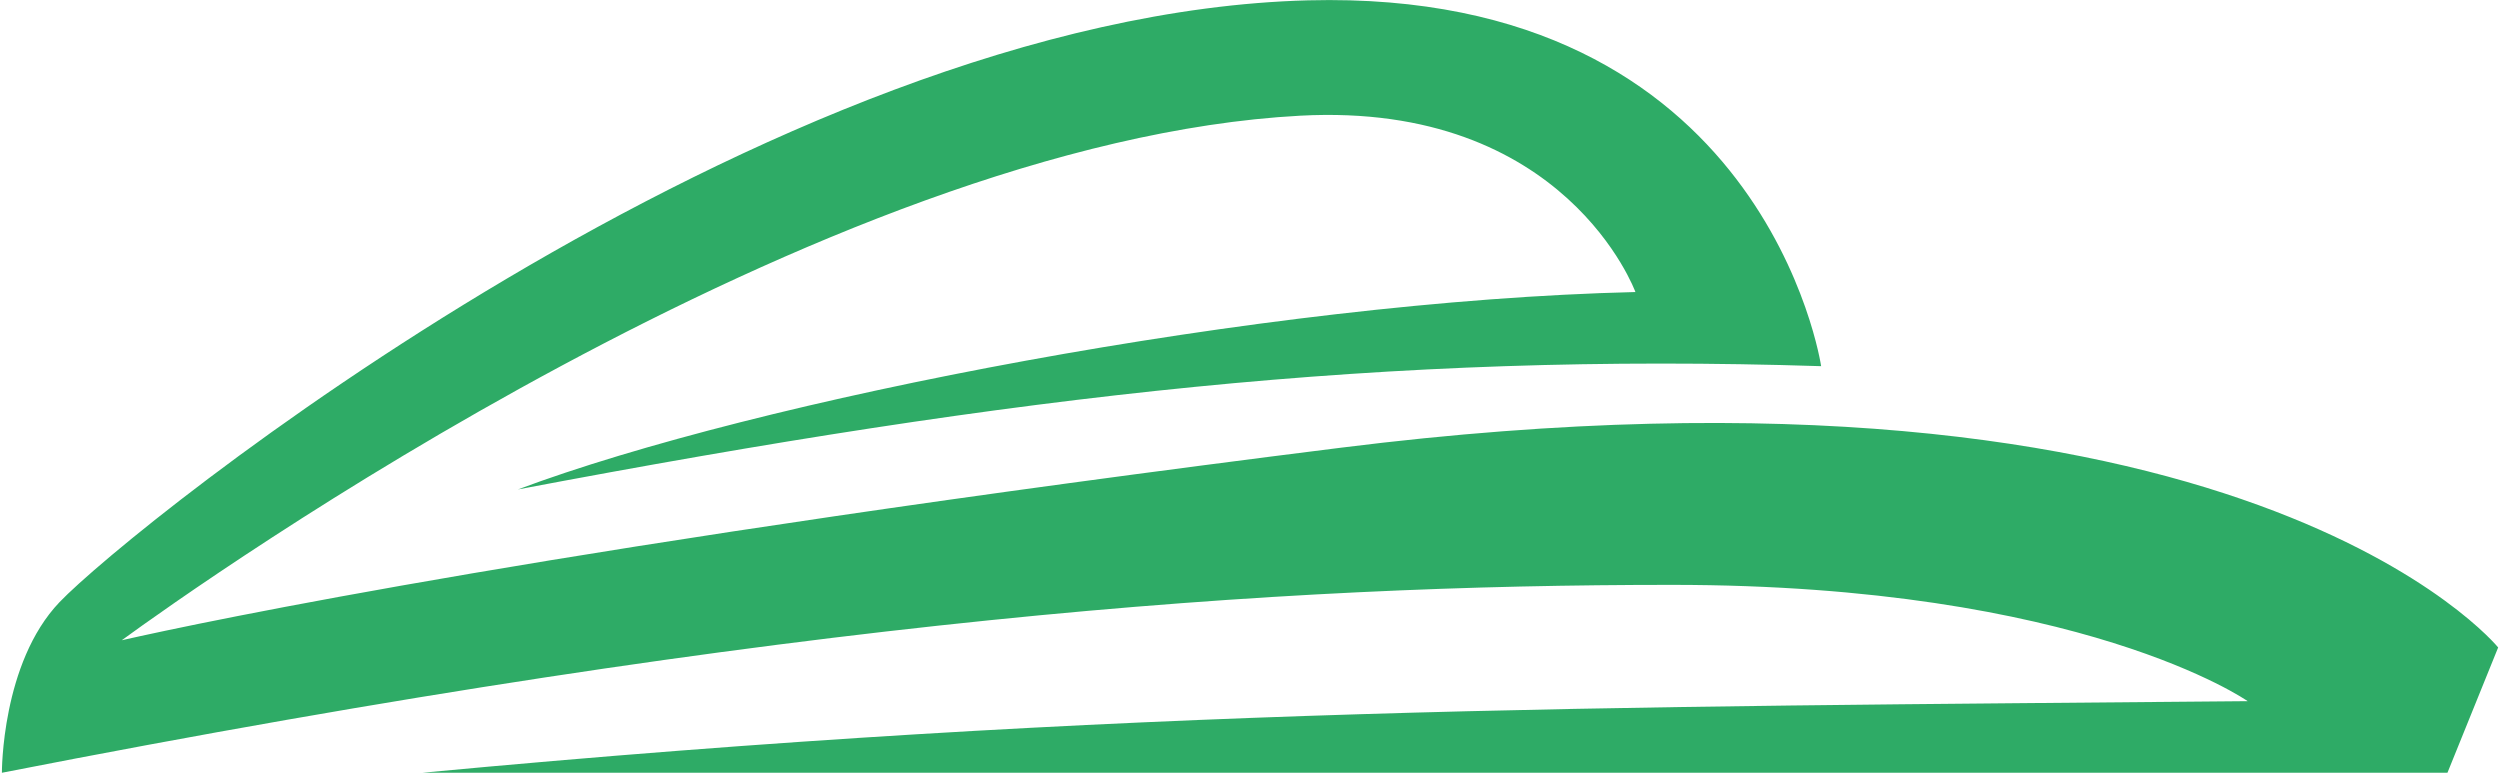 <svg width="816" height="253" viewBox="0 0 816 253" fill="none" xmlns="http://www.w3.org/2000/svg">
<path d="M437.69 146.13C184.89 177.83 66.51 202.92 39.74 208.98C65.63 190.08 268.22 46.15 424.39 37.76C511.14 33.1 533.8 95.32 533.8 95.32C411.96 98.24 246.74 130.66 169.02 159.76C333.04 128.67 452.38 114.99 594.42 119.52C594.42 119.52 576.25 -3.78 426.99 0.11C249.79 4.73 42.8 172.09 19.44 196.53C0.44 216.41 0.62 252.23 0.62 252.23C260.86 201.29 417.91 190.9 545.76 190.9C679.58 190.9 733.64 228.86 733.64 228.86C523.86 230.81 369.24 230.48 137.88 252.22H798.85L815.4 211.33C815.39 211.35 732.65 109.13 437.69 146.13Z" fill="#2EAB66"/>
</svg>
